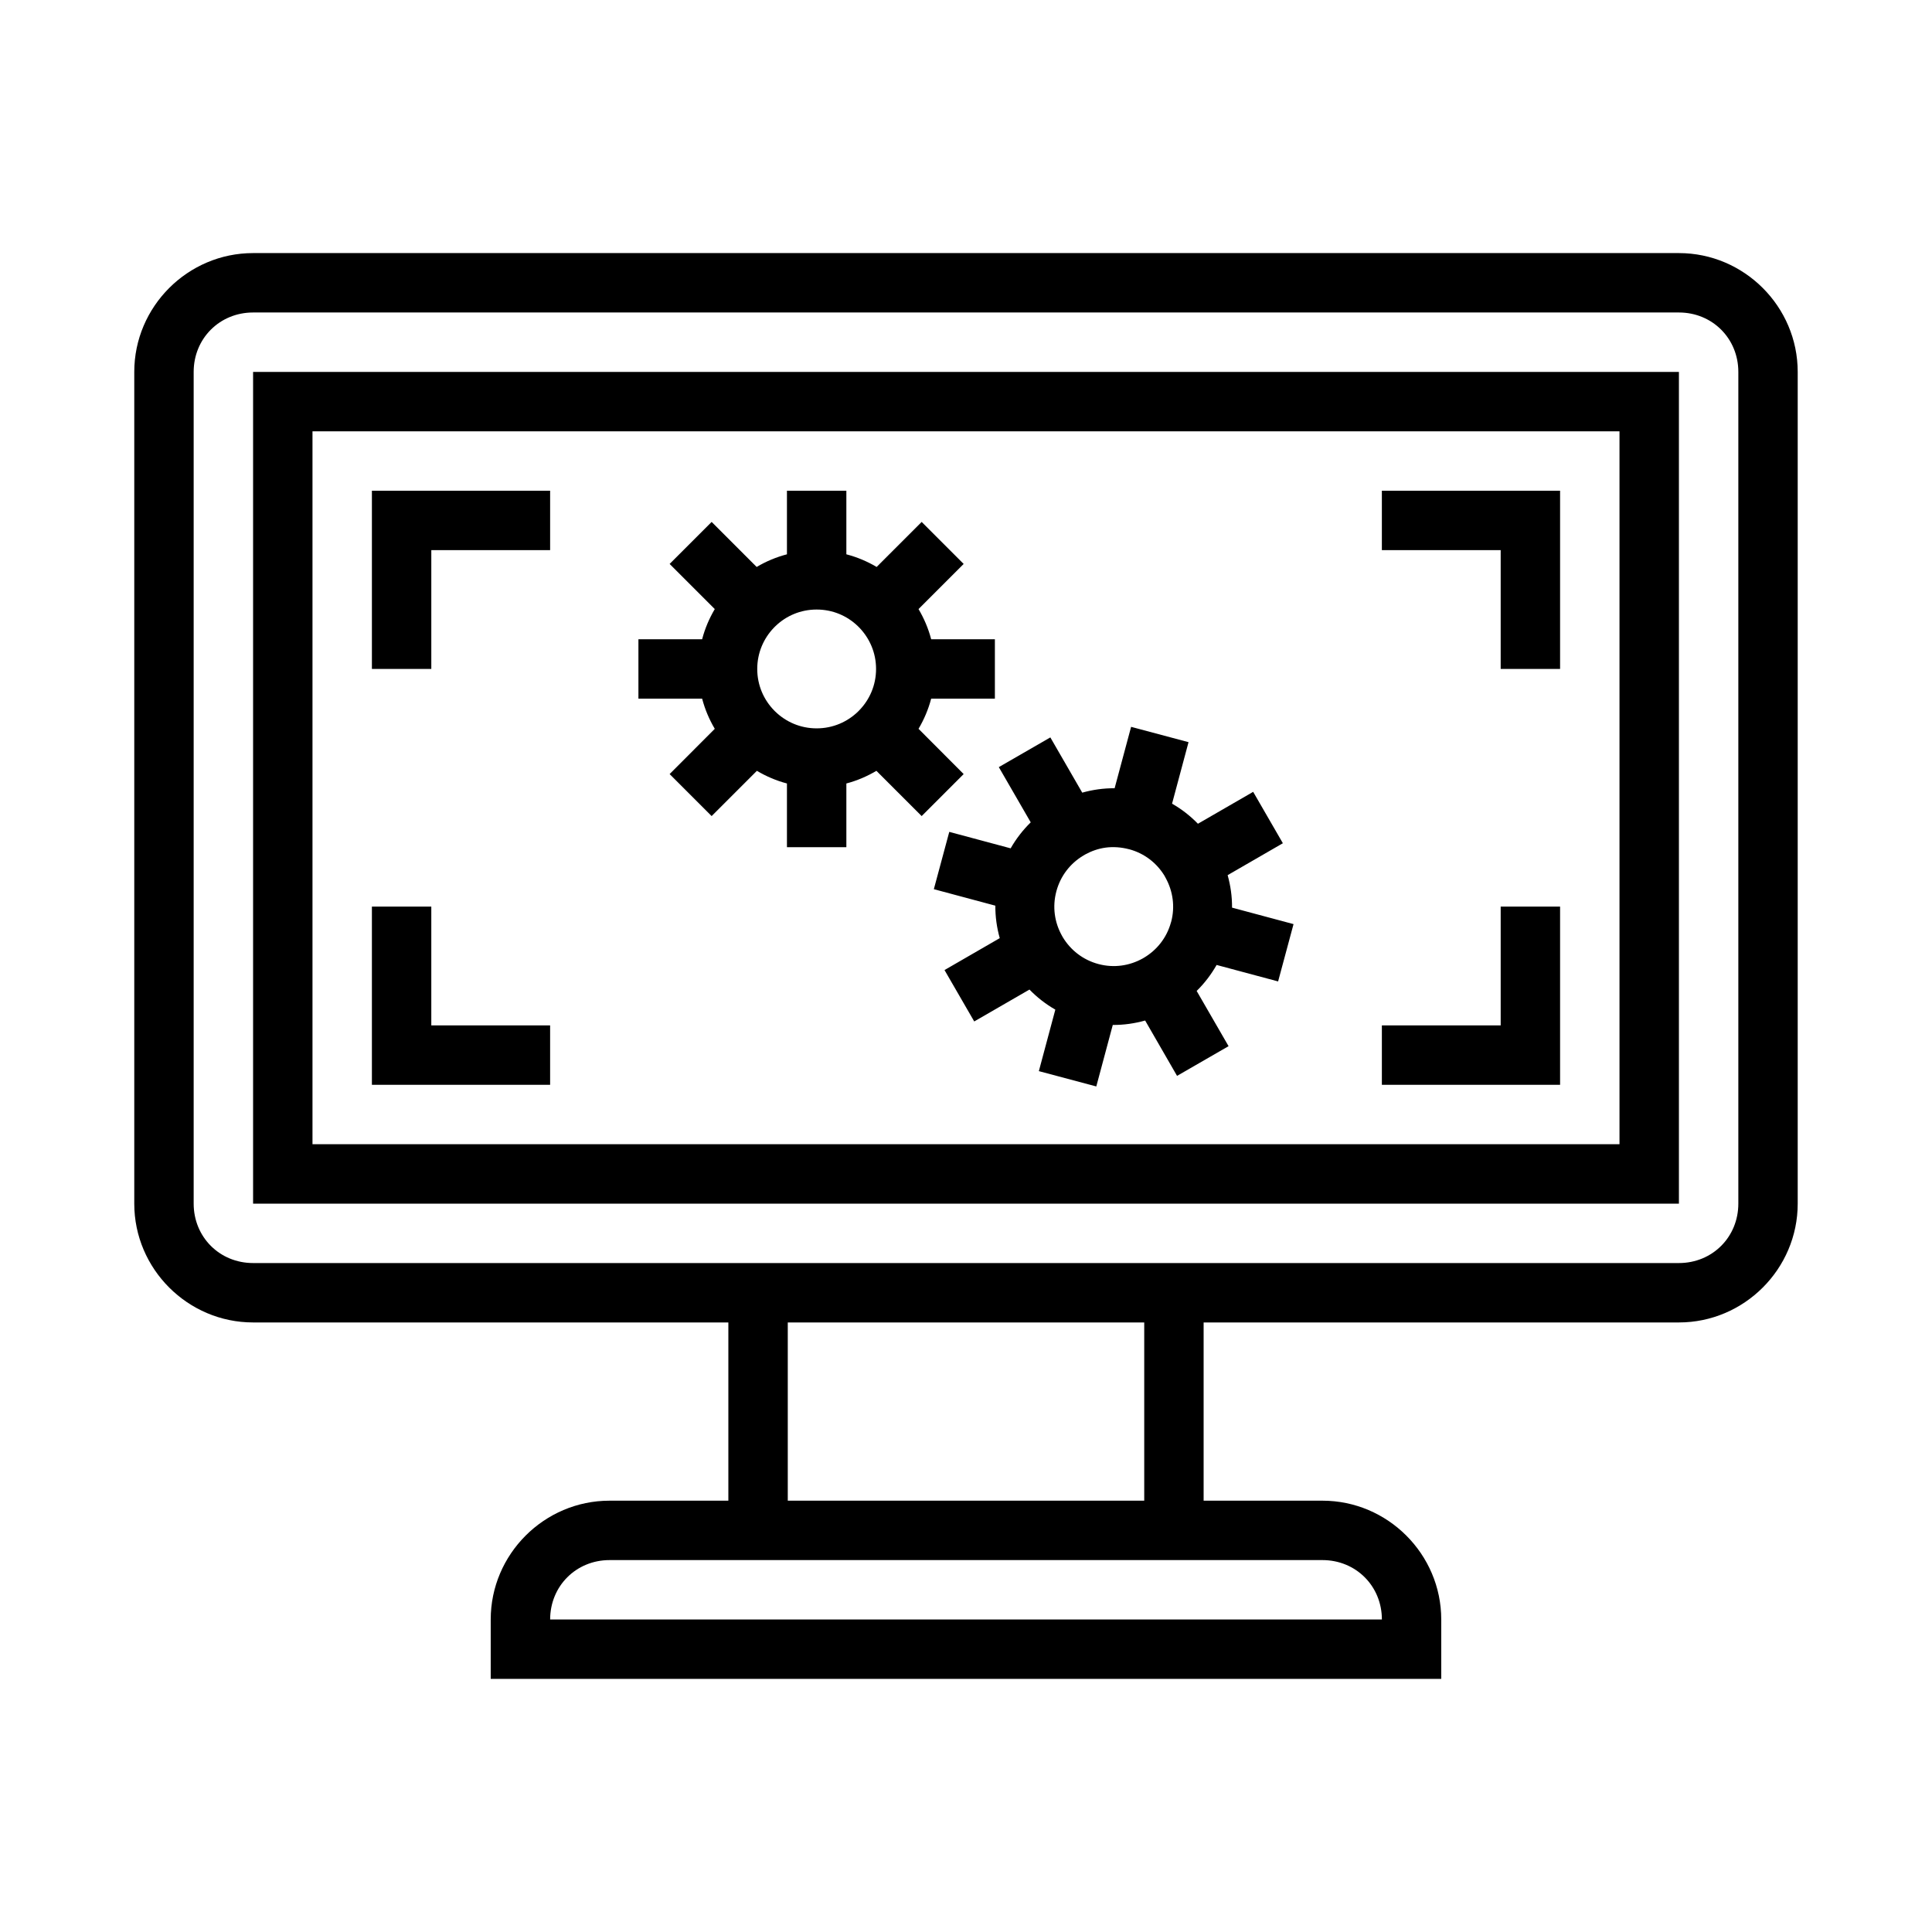 <?xml version="1.0" encoding="UTF-8"?>
<!-- Uploaded to: SVG Repo, www.svgrepo.com, Generator: SVG Repo Mixer Tools -->
<svg fill="#000000" width="800px" height="800px" version="1.1" viewBox="144 144 512 512" xmlns="http://www.w3.org/2000/svg">
 <path d="m211.07 211.07c-17.309 0-31.488 14.18-31.488 31.488v220.42c0 17.305 14.18 31.484 31.488 31.484h125.95v47.234h-31.488c-17.309 0-31.488 14.18-31.488 31.488v15.742h251.9v-15.742c0-17.309-14.18-31.488-31.488-31.488h-31.484v-47.234h125.95c17.309 0 31.488-14.18 31.488-31.484v-220.42c0-17.309-14.18-31.488-31.488-31.488zm0 15.742h377.86c8.859 0 15.746 6.891 15.746 15.746v220.42c0 8.855-6.887 15.742-15.746 15.742h-377.86c-8.855 0-15.746-6.887-15.746-15.742v-220.42c0-8.855 6.891-15.746 15.746-15.746zm0 15.746v220.42h377.86v-220.42zm15.742 15.742h346.37v188.93h-346.37zm15.746 15.746v47.23h15.742v-31.488h31.488v-15.742zm109.99 0v16.852c-2.859 0.746-5.539 1.875-8.027 3.352l-11.93-11.934-11.133 11.133 11.965 11.961c-1.465 2.481-2.609 5.152-3.352 7.996h-16.883v15.742h16.883c0.746 2.844 1.883 5.519 3.352 7.996l-11.965 11.992 11.133 11.133 11.992-11.992c2.477 1.465 5.125 2.606 7.965 3.352v16.883h15.746v-16.883c2.84-0.746 5.488-1.887 7.961-3.352l11.996 11.992 11.129-11.133-11.961-11.992c1.465-2.477 2.606-5.152 3.352-7.996h16.883v-15.742h-16.883c-0.746-2.844-1.887-5.516-3.352-7.996l11.961-11.961-11.129-11.133-11.934 11.934c-2.488-1.477-5.164-2.606-8.023-3.352v-16.852zm157.66 0v15.742h31.488v31.488h15.742v-47.23zm-149.79 31.488c4.273 0 8.07 1.668 10.887 4.367l0.461 0.461c2.699 2.816 4.398 6.641 4.398 10.914 0 4.328-1.727 8.184-4.492 11.008l-0.242 0.246c-2.828 2.766-6.684 4.492-11.012 4.492s-8.18-1.727-11.008-4.492l-0.246-0.246c-2.762-2.824-4.488-6.68-4.488-11.008 0-4.273 1.695-8.098 4.398-10.914l0.461-0.461c2.816-2.699 6.613-4.367 10.883-4.367zm83.336 31.086-4.367 16.27c-2.941-0.016-5.809 0.391-8.582 1.168l-8.453-14.637-13.656 7.871 8.457 14.637c-2.066 2.023-3.856 4.32-5.32 6.887l-16.266-4.363-4.09 15.188 16.297 4.367c-0.016 2.949 0.391 5.828 1.168 8.609l-14.637 8.457 7.875 13.621 14.637-8.453c2.016 2.062 4.297 3.859 6.856 5.32l-4.367 16.297 15.223 4.059 4.367-16.297c2.938 0.016 5.805-0.395 8.578-1.172l8.457 14.668 13.652-7.871-8.457-14.637c2.062-2.012 3.832-4.332 5.289-6.887l16.297 4.367 4.09-15.191-16.297-4.367c0.02-2.953-0.391-5.828-1.168-8.609l14.637-8.457-7.871-13.621-14.637 8.457c-2.016-2.066-4.297-3.863-6.859-5.32l4.367-16.301zm-6.797 32.012c2.016-0.273 4.16-0.129 6.273 0.43h0.031c4.09 1.105 7.293 3.68 9.316 6.981l0.367 0.676c1.859 3.414 2.516 7.516 1.414 11.625l-0.031 0.062c-1.125 4.133-3.766 7.371-7.133 9.379l-0.367 0.215c-3.441 1.918-7.582 2.594-11.746 1.477-4.129-1.105-7.387-3.734-9.41-7.074l-0.309-0.551c-1.883-3.426-2.519-7.523-1.414-11.656 1.102-4.113 3.691-7.356 7.012-9.379l0.613-0.367c1.656-0.906 3.477-1.559 5.383-1.816zm-194.4 15.621v47.234h47.23v-15.746h-31.488v-31.488zm299.14 0v31.488h-31.488v15.746h47.23v-47.234zm-188.93 110.21h94.465v47.234h-94.465zm-47.23 62.977h188.93c8.859 0 15.746 6.887 15.746 15.746h-220.42c0-8.859 6.887-15.746 15.746-15.746z"/>
</svg>